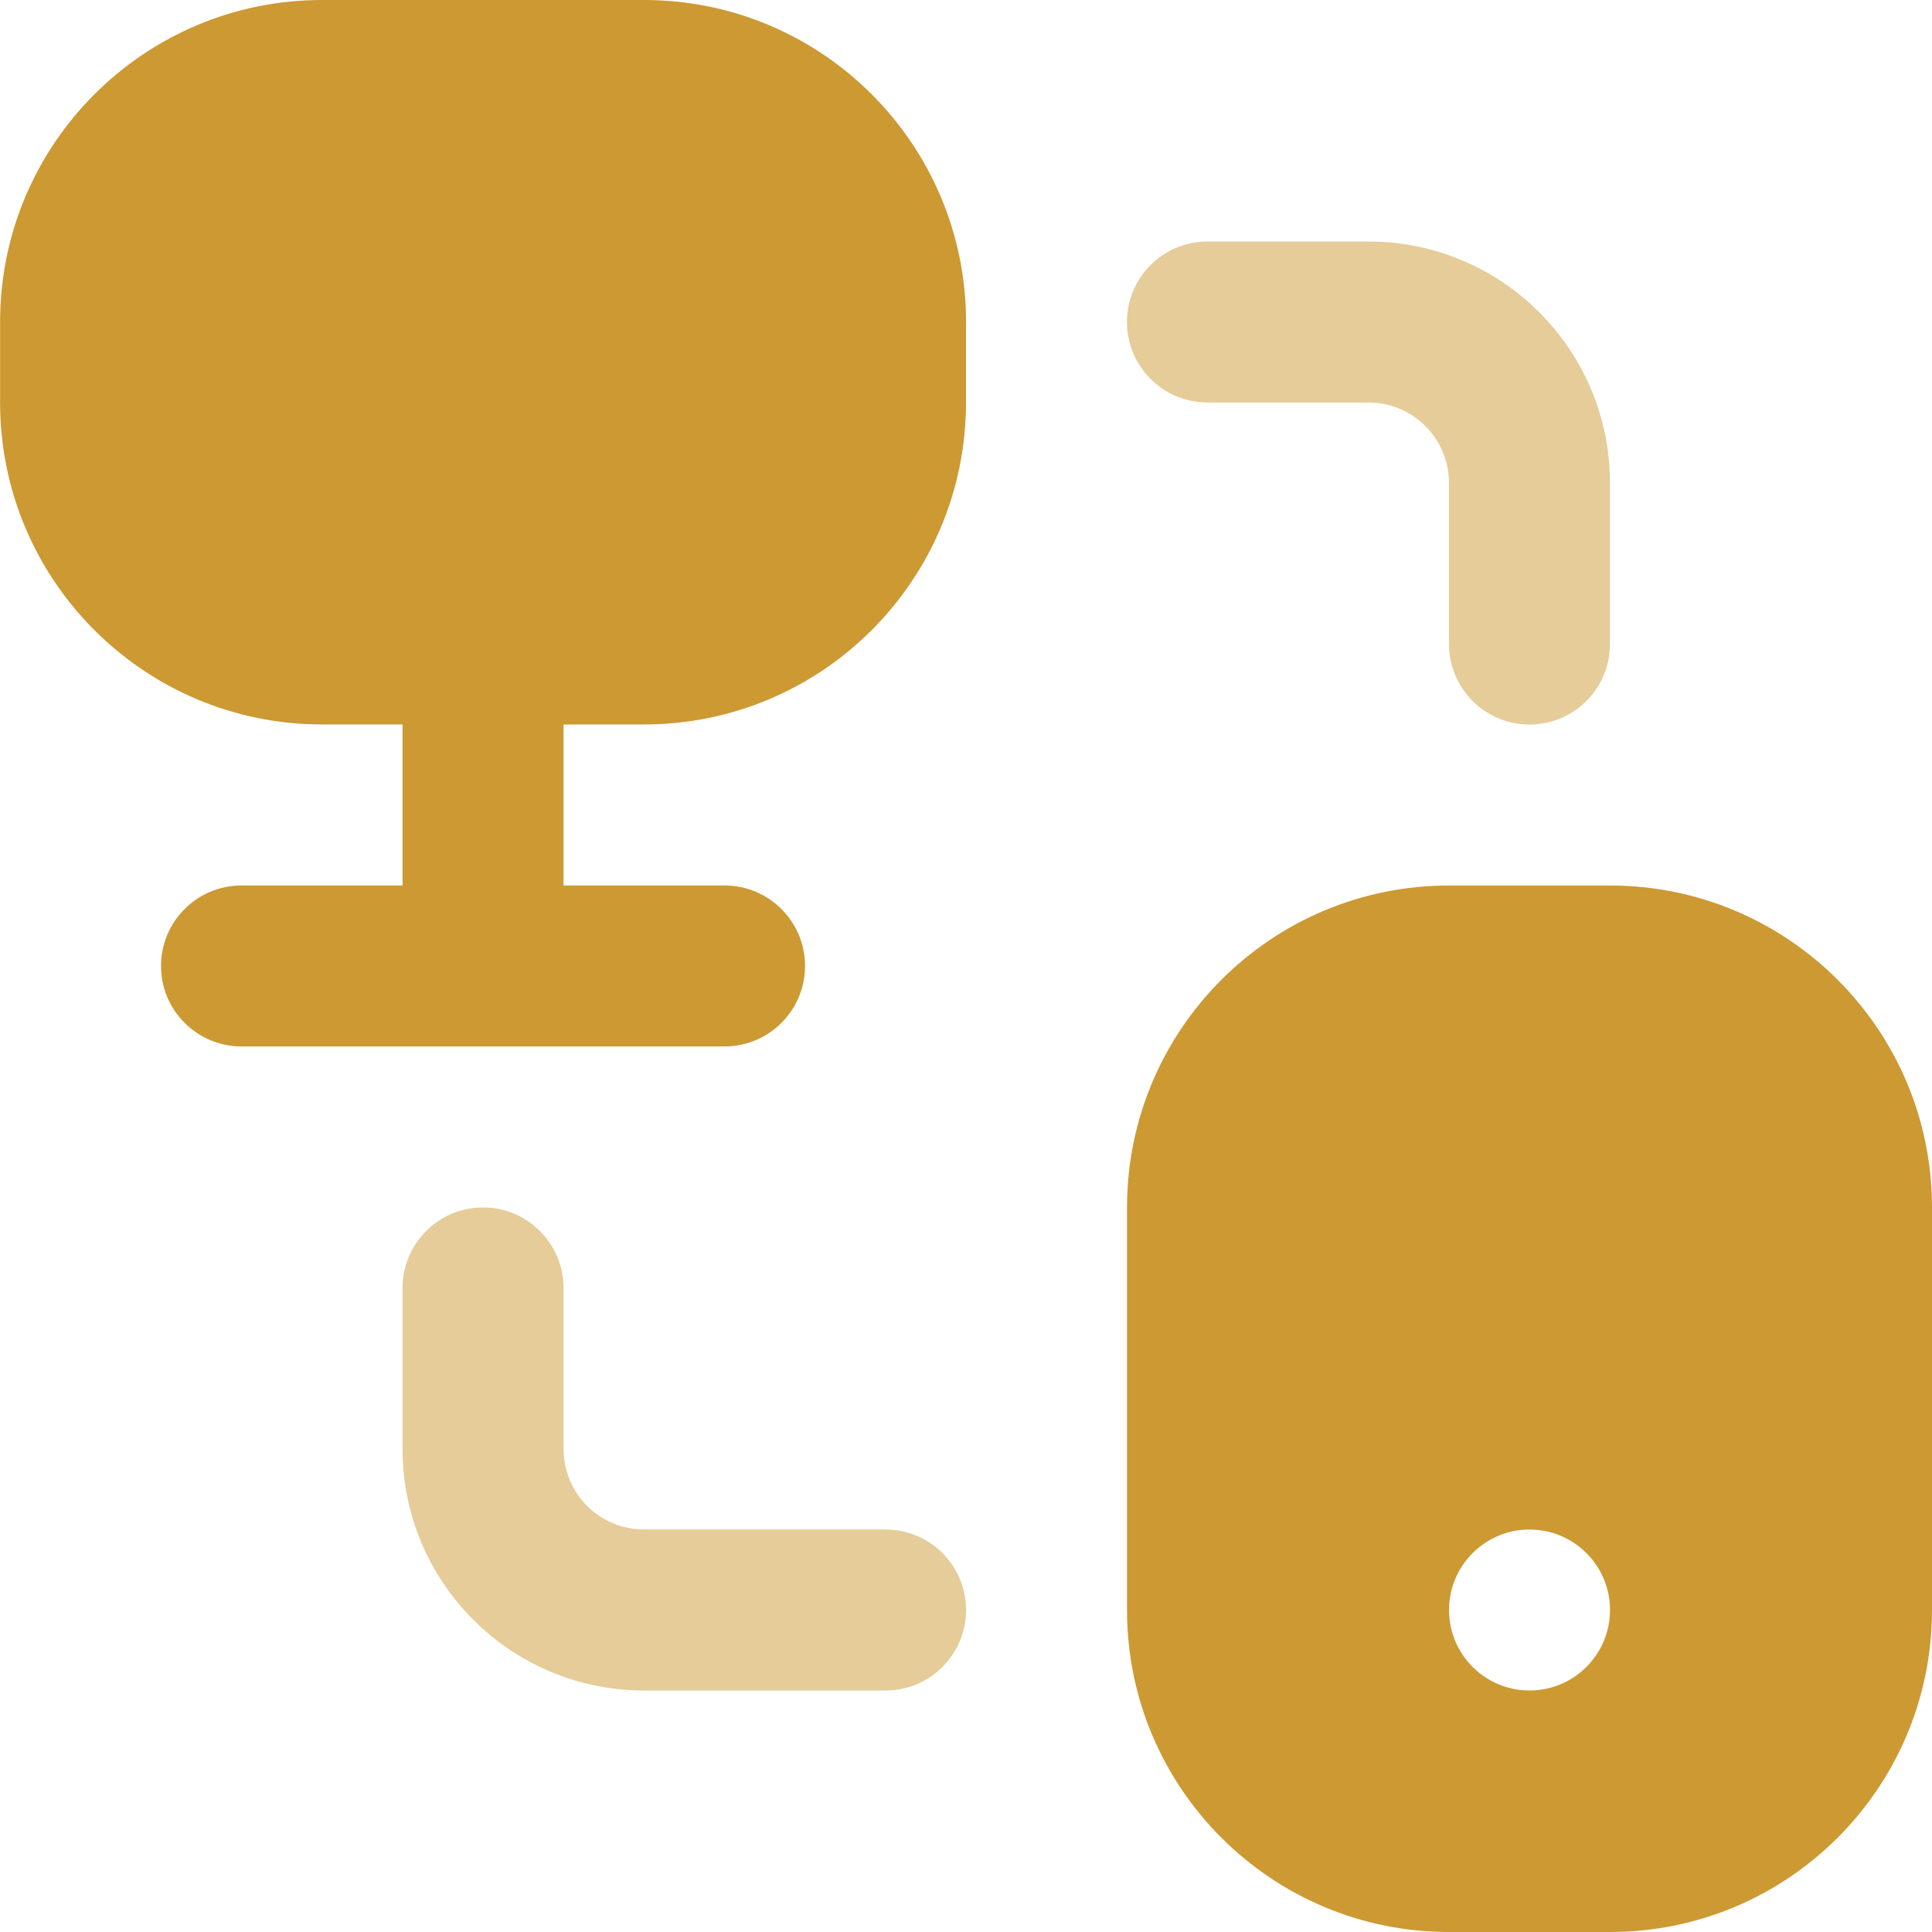 <?xml version="1.0" encoding="UTF-8"?>
<!DOCTYPE svg PUBLIC "-//W3C//DTD SVG 1.1//EN" "http://www.w3.org/Graphics/SVG/1.1/DTD/svg11.dtd">
<!-- Creator: CorelDRAW -->
<svg xmlns="http://www.w3.org/2000/svg" xml:space="preserve" width="0.5in" height="0.5in" version="1.1" style="shape-rendering:geometricPrecision; text-rendering:geometricPrecision; image-rendering:optimizeQuality; fill-rule:evenodd; clip-rule:evenodd"
viewBox="0 0 500 500"
 xmlns:xlink="http://www.w3.org/1999/xlink"
 xmlns:xodm="http://www.corel.com/coreldraw/odm/2003"
 data-name="Layer 1">
 <defs>
  <style type="text/css">
   <![CDATA[
    .fil0 {fill:#CC9933;fill-rule:nonzero}
    .fil1 {fill:#CC9933;fill-rule:nonzero;fill-opacity:0.502}
   ]]>
  </style>
 </defs>
 <g id="Layer_x0020_1">
  <g id="_2525436001040">
   <path class="fil0" d="M500 312.5l0 104.17c0,46.02 -37.32,83.33 -83.33,83.33l-41.67 0c-46.02,0 -83.33,-37.32 -83.33,-83.33l0 -104.17c0,-46.01 37.31,-83.33 83.33,-83.33l41.67 0c46.02,0 83.33,37.31 83.33,83.33zm-83.33 104.17c0,-11.5 -9.33,-20.83 -20.83,-20.83 -11.5,0 -20.83,9.33 -20.83,20.83 0,11.5 9.33,20.83 20.83,20.83 11.5,0 20.83,-9.33 20.83,-20.83z"/>
   <path class="fil1" d="M229.17 395.83l-62.5 0c-11.5,0 -20.83,-9.33 -20.83,-20.83l0 -41.67c0,-11.5 -9.33,-20.84 -20.83,-20.84 -11.5,0 -20.83,9.33 -20.83,20.84l0 41.67c0,34.51 27.99,62.5 62.5,62.5l62.5 0c11.5,0 20.83,-9.33 20.83,-20.83 0,-11.5 -9.33,-20.83 -20.83,-20.83l0 0z"/>
   <path class="fil1" d="M312.5 104.17l41.67 0c11.5,0 20.83,9.33 20.83,20.83l0 41.67c0,11.5 9.33,20.84 20.83,20.84 11.5,0 20.83,-9.33 20.83,-20.84l0 -41.67c0,-34.51 -27.99,-62.5 -62.5,-62.5l-41.67 0c-11.5,0 -20.83,9.33 -20.83,20.83 0,11.5 9.33,20.83 20.83,20.83l0 0z"/>
   <path class="fil0" d="M250 83.33l0 20.83c0,46.01 -37.31,83.33 -83.33,83.33l-20.83 0 0 41.67 41.67 0c11.5,0 20.83,9.33 20.83,20.83 0,11.5 -9.33,20.83 -20.83,20.83l-125 0c-11.51,0 -20.84,-9.33 -20.84,-20.83 0,-11.5 9.33,-20.83 20.84,-20.83l41.67 0 0 -41.67 -20.83 0c-46.02,0 -83.33,-37.32 -83.33,-83.33l0 -20.83c0,-46.02 37.32,-83.33 83.33,-83.33l83.33 0c46.02,0 83.33,37.32 83.33,83.33l0 0z"/>
  </g>
 </g>
</svg>
